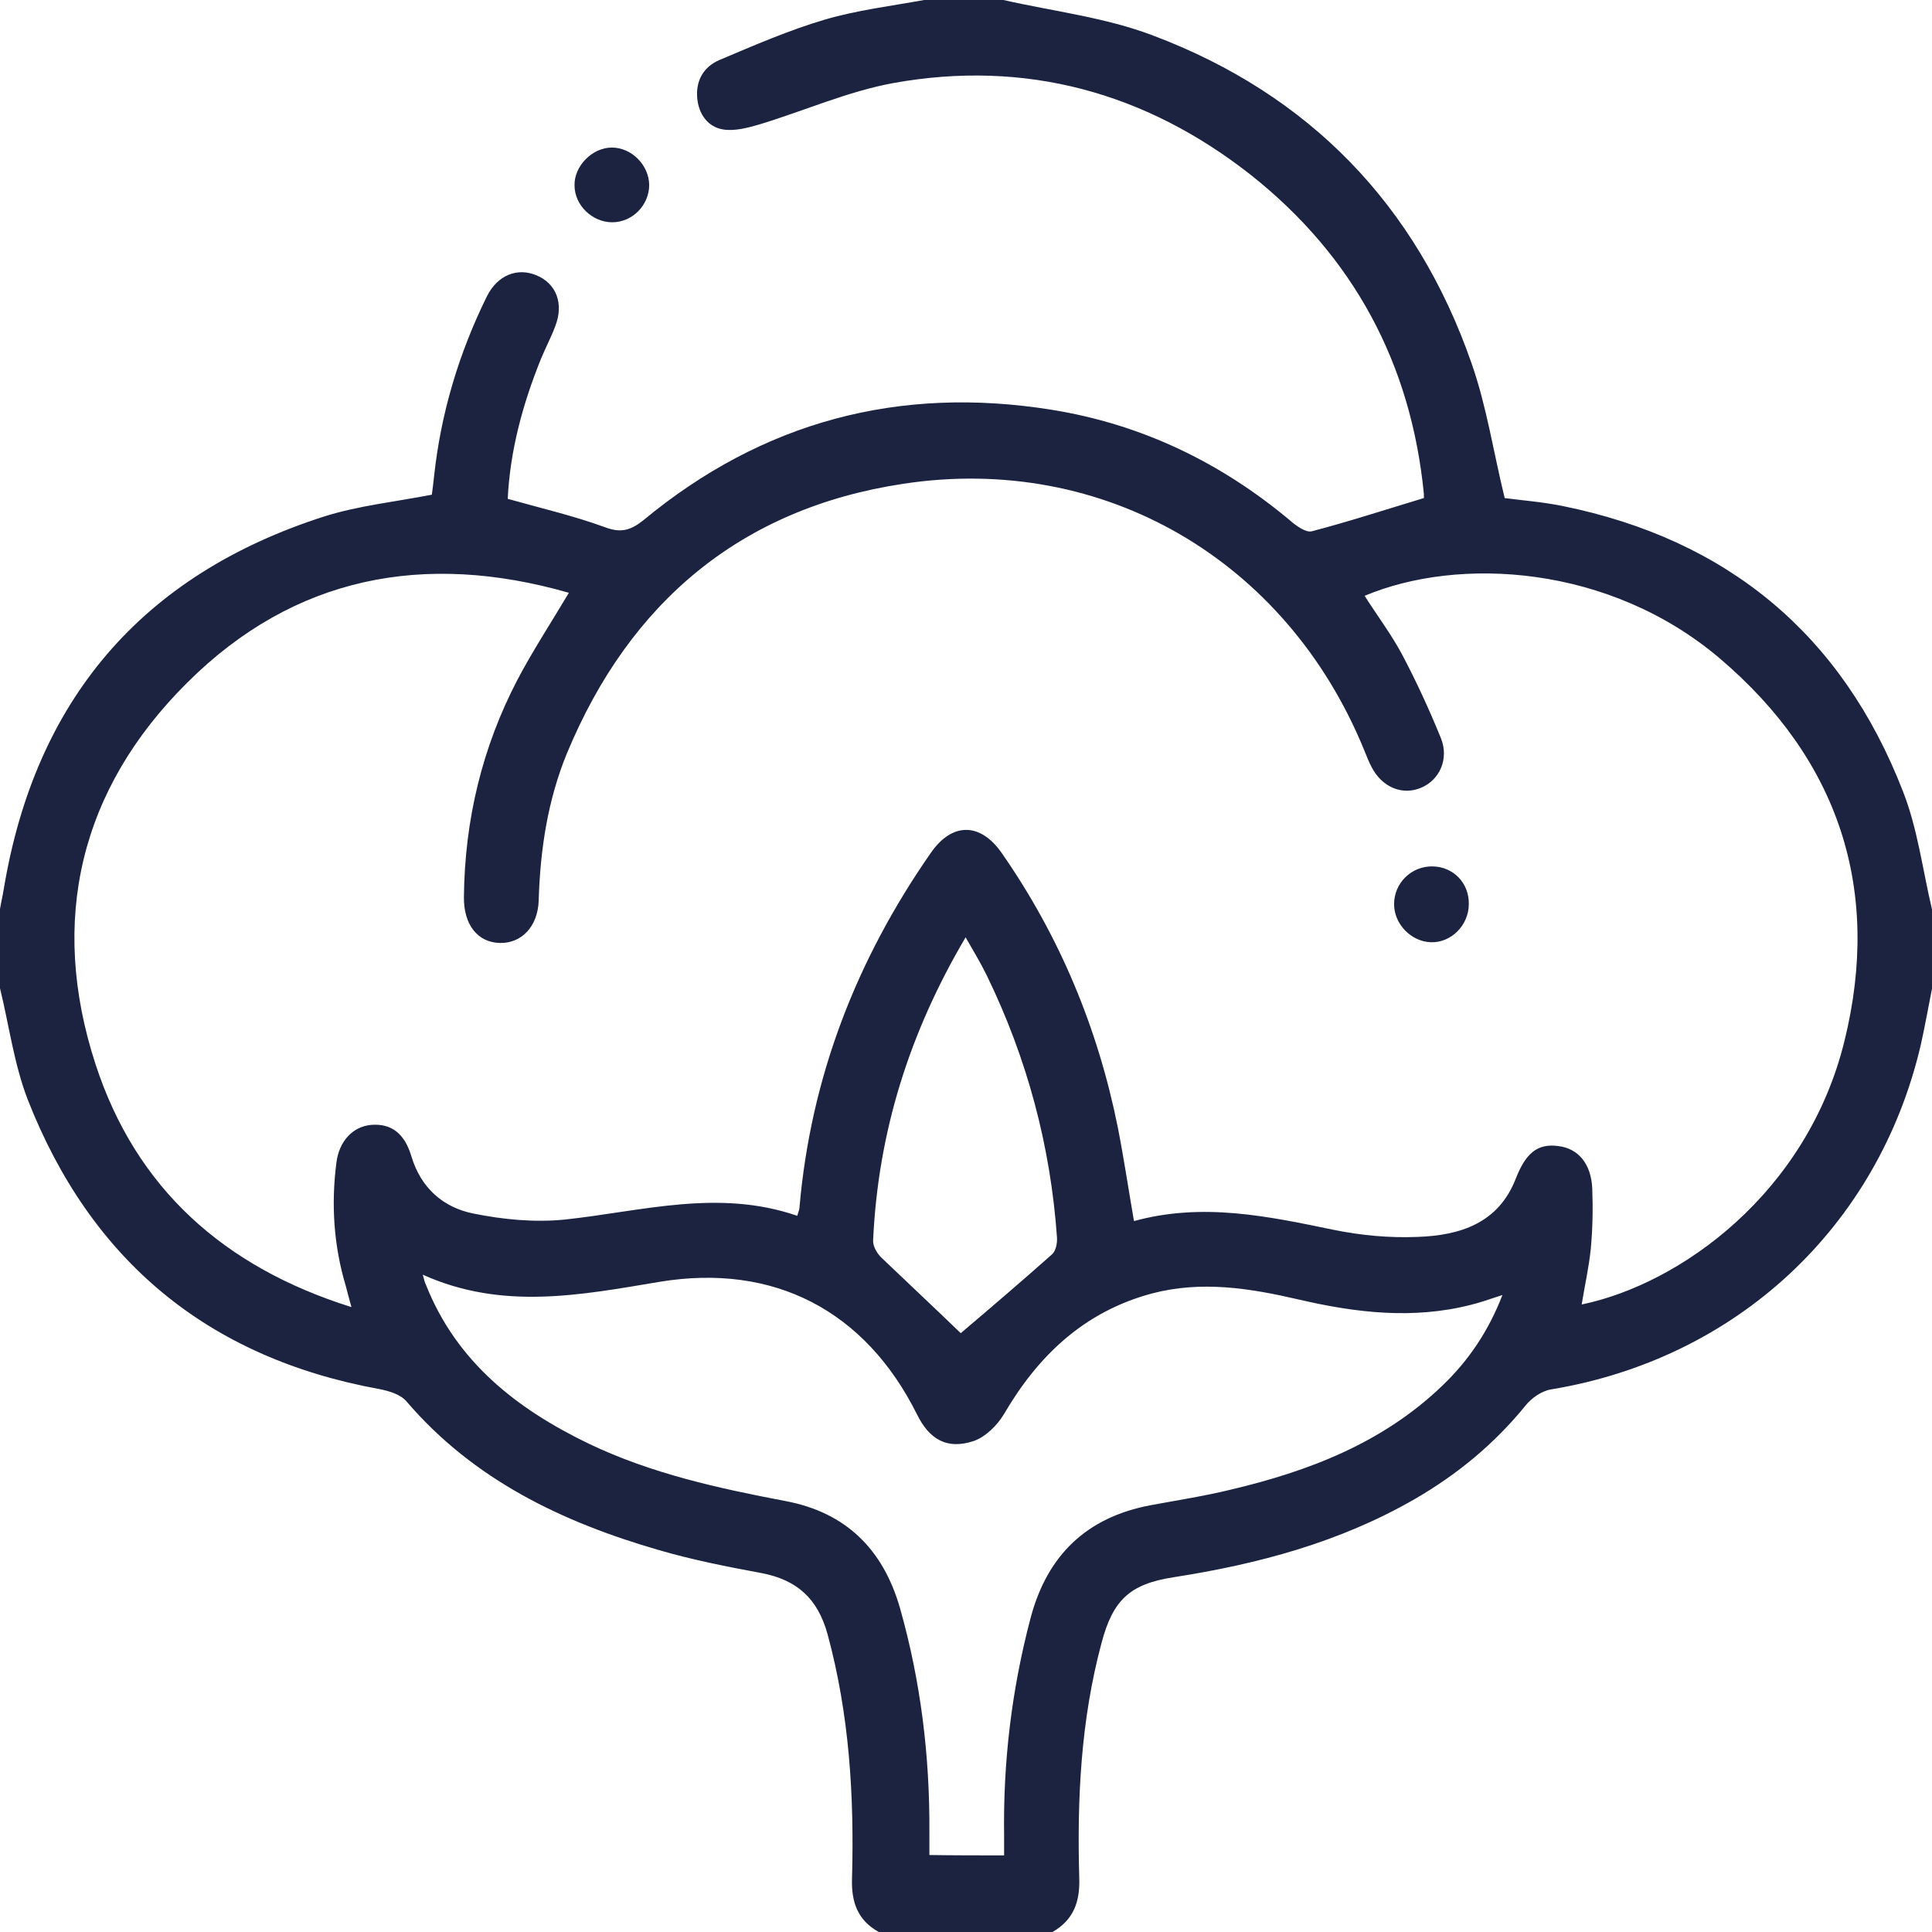 <svg width="40" height="40" viewBox="0 0 40 40" fill="none" xmlns="http://www.w3.org/2000/svg">
<path d="M0 20.461C0 19.914 0 19.367 0 18.82C0.023 18.68 0.055 18.547 0.078 18.406C0.727 14.5 2.931 11.906 6.706 10.695C7.417 10.469 8.175 10.391 8.941 10.242C8.957 10.133 8.972 9.992 8.988 9.852C9.129 8.547 9.504 7.305 10.082 6.133C10.301 5.695 10.715 5.531 11.114 5.703C11.52 5.875 11.676 6.289 11.497 6.75C11.411 6.984 11.293 7.203 11.2 7.43C10.817 8.375 10.559 9.344 10.512 10.328C11.207 10.523 11.88 10.68 12.521 10.914C12.849 11.039 13.052 10.984 13.318 10.773C15.787 8.727 18.617 7.977 21.774 8.484C23.626 8.781 25.268 9.57 26.706 10.773C26.831 10.883 27.034 11.031 27.159 11C27.933 10.797 28.699 10.547 29.48 10.312C29.48 10.305 29.48 10.266 29.48 10.227C29.215 7.523 28.019 5.305 25.901 3.625C23.728 1.914 21.235 1.227 18.499 1.719C17.554 1.891 16.647 2.297 15.717 2.578C15.475 2.648 15.209 2.719 14.967 2.68C14.654 2.625 14.467 2.367 14.435 2.031C14.404 1.664 14.568 1.383 14.896 1.242C15.616 0.938 16.334 0.625 17.077 0.406C17.741 0.211 18.445 0.125 19.133 0C19.68 0 20.227 0 20.774 0C21.805 0.234 22.884 0.359 23.869 0.734C27.104 1.953 29.324 4.242 30.465 7.516C30.778 8.406 30.918 9.352 31.153 10.312C31.505 10.359 31.934 10.391 32.356 10.477C35.772 11.172 38.14 13.141 39.398 16.383C39.703 17.156 39.805 18.008 40 18.828C40 19.375 40 19.922 40 20.469C39.922 20.859 39.852 21.258 39.766 21.641C38.882 25.414 35.944 28.133 32.114 28.766C31.919 28.797 31.708 28.945 31.583 29.102C30.942 29.891 30.176 30.523 29.3 31.031C27.745 31.93 26.049 32.383 24.291 32.656C23.384 32.797 23.04 33.133 22.806 34.016C22.376 35.617 22.298 37.25 22.345 38.891C22.36 39.375 22.227 39.75 21.79 40C20.594 40 19.39 40 18.195 40C17.757 39.758 17.624 39.383 17.64 38.891C17.687 37.18 17.585 35.492 17.132 33.828C16.928 33.094 16.499 32.711 15.772 32.57C15.061 32.438 14.341 32.297 13.646 32.094C11.645 31.516 9.809 30.641 8.417 29.016C8.292 28.867 8.05 28.797 7.847 28.758C4.299 28.109 1.876 26.094 0.571 22.758C0.289 22.023 0.188 21.227 0 20.461ZM16.506 25.172C16.538 25.07 16.553 25.031 16.553 24.992C16.788 22.297 17.733 19.867 19.273 17.656C19.711 17.023 20.297 17.023 20.742 17.664C21.938 19.383 22.728 21.281 23.142 23.336C23.267 23.969 23.361 24.609 23.478 25.281C24.9 24.891 26.245 25.18 27.605 25.461C28.175 25.578 28.769 25.633 29.347 25.609C30.231 25.578 31.028 25.328 31.387 24.391C31.59 23.875 31.833 23.672 32.255 23.727C32.669 23.773 32.943 24.086 32.966 24.609C32.982 25.023 32.974 25.445 32.935 25.859C32.896 26.242 32.81 26.617 32.747 27.008C34.787 26.586 37.413 24.703 38.187 21.555C38.961 18.414 38.07 15.727 35.608 13.633C33.318 11.688 30.199 11.516 28.253 12.336C28.511 12.742 28.8 13.125 29.027 13.547C29.324 14.109 29.59 14.688 29.832 15.281C30.004 15.711 29.808 16.141 29.433 16.305C29.043 16.477 28.613 16.305 28.394 15.875C28.331 15.758 28.292 15.641 28.238 15.516C26.635 11.609 22.868 9.383 18.703 10.016C15.342 10.523 13.036 12.469 11.739 15.594C11.34 16.562 11.184 17.594 11.153 18.641C11.137 19.188 10.793 19.531 10.356 19.523C9.887 19.516 9.597 19.141 9.605 18.57C9.621 16.984 9.98 15.477 10.715 14.07C11.036 13.461 11.411 12.891 11.778 12.273C8.785 11.414 6.088 11.93 3.877 14.133C1.657 16.336 1.008 19.055 1.977 22.031C2.814 24.602 4.635 26.234 7.276 27.062C7.222 26.867 7.19 26.742 7.159 26.625C6.909 25.789 6.854 24.938 6.964 24.078C7.018 23.625 7.308 23.32 7.691 23.289C8.105 23.258 8.378 23.469 8.519 23.945C8.714 24.594 9.175 25 9.801 25.125C10.418 25.25 11.067 25.312 11.692 25.25C13.294 25.078 14.873 24.609 16.506 25.172ZM20.789 38.414C20.789 38.266 20.789 38.141 20.789 38.016C20.766 36.484 20.946 34.977 21.337 33.5C21.68 32.203 22.493 31.414 23.822 31.164C24.369 31.062 24.924 30.977 25.471 30.844C27.096 30.461 28.628 29.875 29.863 28.688C30.402 28.172 30.817 27.562 31.106 26.812C30.84 26.898 30.645 26.969 30.449 27.016C29.254 27.32 28.073 27.18 26.893 26.906C25.885 26.672 24.877 26.508 23.845 26.781C22.454 27.156 21.501 28.055 20.789 29.273C20.649 29.508 20.406 29.75 20.156 29.836C19.609 30.016 19.242 29.805 18.984 29.281C17.913 27.133 16.022 26.148 13.654 26.539C12.02 26.812 10.402 27.133 8.753 26.391C8.785 26.5 8.793 26.555 8.816 26.594C9.449 28.195 10.7 29.172 12.192 29.891C13.482 30.508 14.865 30.812 16.264 31.078C17.507 31.312 18.281 32.07 18.632 33.289C19.062 34.805 19.25 36.344 19.242 37.914C19.242 38.078 19.242 38.242 19.242 38.406C19.773 38.414 20.266 38.414 20.789 38.414ZM19.891 27.602C20.5 27.086 21.149 26.531 21.782 25.969C21.86 25.898 21.891 25.742 21.884 25.625C21.751 23.727 21.266 21.914 20.43 20.195C20.305 19.938 20.156 19.695 19.992 19.406C18.82 21.391 18.179 23.453 18.077 25.68C18.07 25.797 18.155 25.945 18.241 26.031C18.804 26.57 19.375 27.102 19.891 27.602Z" fill="#1B2341"/>
<path d="M13.441 3.828C13.441 4.242 13.098 4.602 12.676 4.602C12.262 4.602 11.895 4.25 11.895 3.836C11.887 3.438 12.262 3.055 12.668 3.055C13.074 3.055 13.434 3.414 13.441 3.828Z" fill="#1B2341"/>
<path d="M30.41 18.719C30.41 19.156 30.043 19.524 29.621 19.508C29.215 19.492 28.863 19.133 28.863 18.719C28.863 18.281 29.223 17.93 29.66 17.938C30.09 17.945 30.418 18.281 30.41 18.719Z" fill="#1B2341"/>
</svg>
